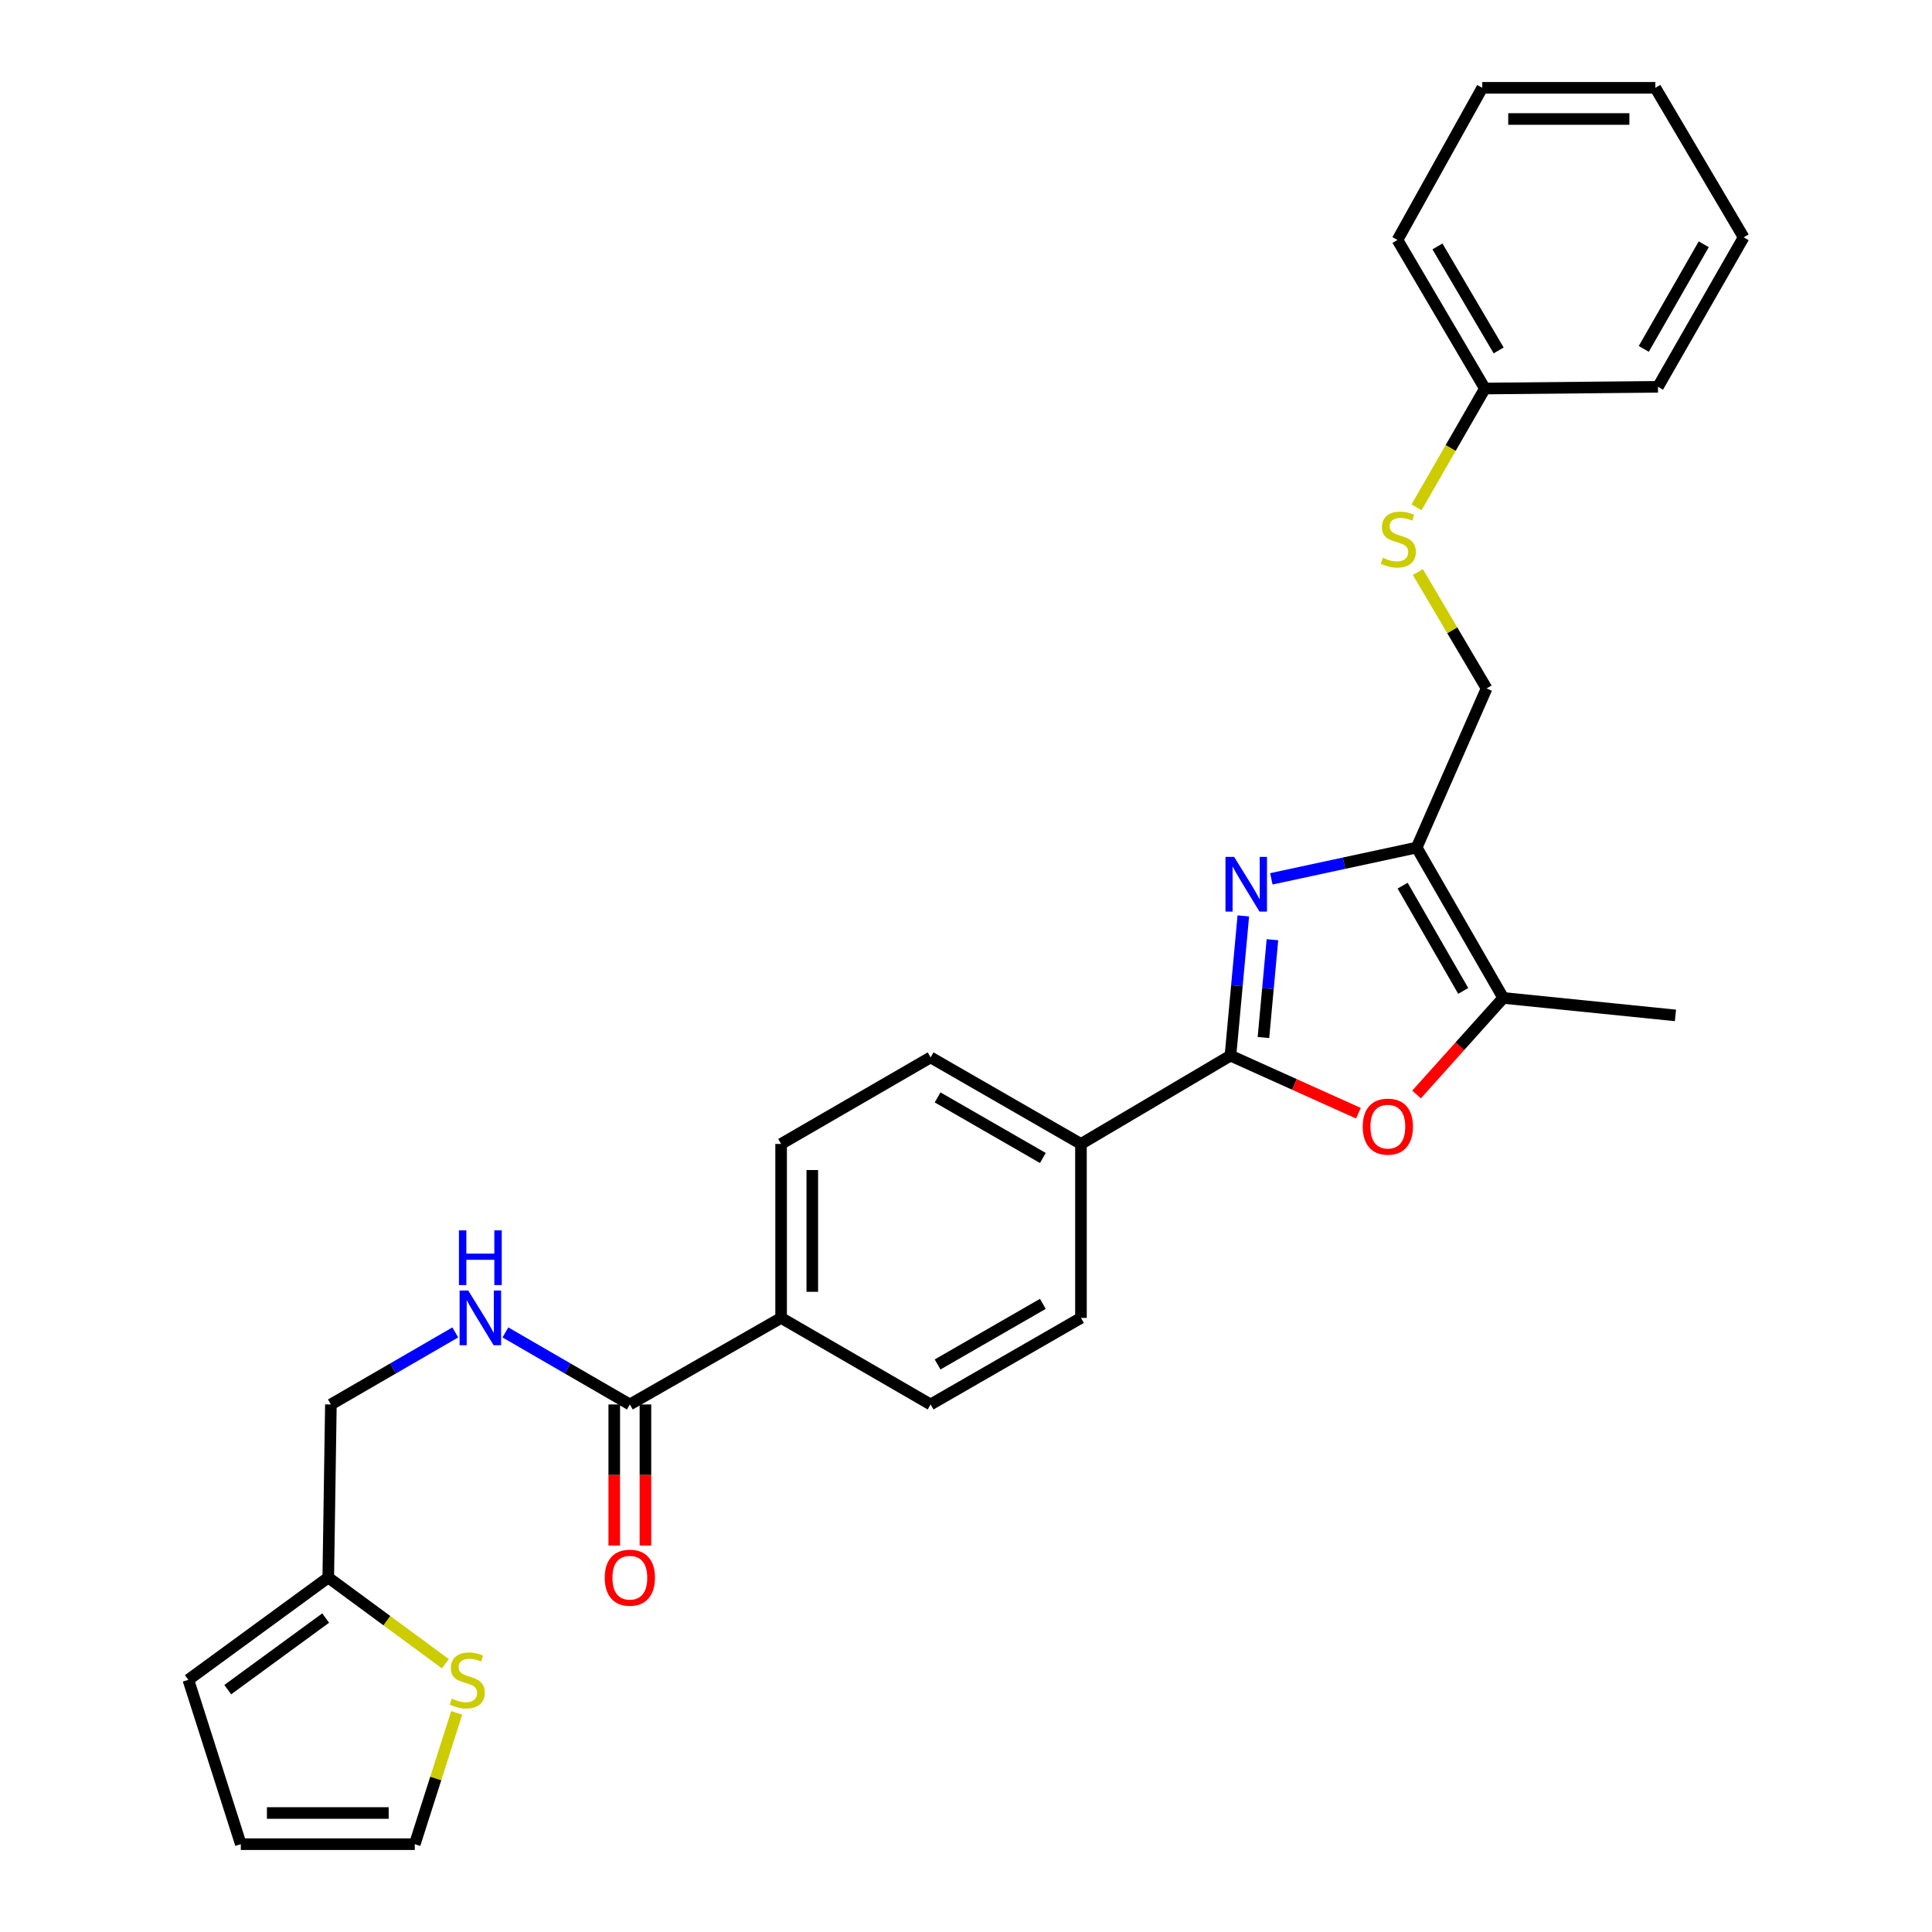 <?xml version='1.0' encoding='iso-8859-1'?>
<svg version='1.1' baseProfile='full'
              xmlns='http://www.w3.org/2000/svg'
                      xmlns:rdkit='http://www.rdkit.org/xml'
                      xmlns:xlink='http://www.w3.org/1999/xlink'
                  xml:space='preserve'
width='1000px' height='1000px' viewBox='0 0 1000 1000'>
<!-- END OF HEADER -->
<rect style='opacity:1.0;fill:#FFFFFF;stroke:none' width='1000' height='1000' x='0' y='0'> </rect>
<path class='bond-0' d='M 643.538,474.07 L 640.212,510.229' style='fill:none;fill-rule:evenodd;stroke:#0000FF;stroke-width:6px;stroke-linecap:butt;stroke-linejoin:miter;stroke-opacity:1' />
<path class='bond-0' d='M 640.212,510.229 L 636.886,546.388' style='fill:none;fill-rule:evenodd;stroke:#000000;stroke-width:6px;stroke-linecap:butt;stroke-linejoin:miter;stroke-opacity:1' />
<path class='bond-0' d='M 658.61,486.395 L 656.282,511.707' style='fill:none;fill-rule:evenodd;stroke:#0000FF;stroke-width:6px;stroke-linecap:butt;stroke-linejoin:miter;stroke-opacity:1' />
<path class='bond-0' d='M 656.282,511.707 L 653.954,537.018' style='fill:none;fill-rule:evenodd;stroke:#000000;stroke-width:6px;stroke-linecap:butt;stroke-linejoin:miter;stroke-opacity:1' />
<path class='bond-1' d='M 658.041,454.885 L 695.654,446.789' style='fill:none;fill-rule:evenodd;stroke:#0000FF;stroke-width:6px;stroke-linecap:butt;stroke-linejoin:miter;stroke-opacity:1' />
<path class='bond-1' d='M 695.654,446.789 L 733.266,438.693' style='fill:none;fill-rule:evenodd;stroke:#000000;stroke-width:6px;stroke-linecap:butt;stroke-linejoin:miter;stroke-opacity:1' />
<path class='bond-2' d='M 636.886,546.388 L 669.996,561.294' style='fill:none;fill-rule:evenodd;stroke:#000000;stroke-width:6px;stroke-linecap:butt;stroke-linejoin:miter;stroke-opacity:1' />
<path class='bond-2' d='M 669.996,561.294 L 703.105,576.199' style='fill:none;fill-rule:evenodd;stroke:#FF0000;stroke-width:6px;stroke-linecap:butt;stroke-linejoin:miter;stroke-opacity:1' />
<path class='bond-5' d='M 636.886,546.388 L 559.504,592.103' style='fill:none;fill-rule:evenodd;stroke:#000000;stroke-width:6px;stroke-linecap:butt;stroke-linejoin:miter;stroke-opacity:1' />
<path class='bond-3' d='M 733.266,438.693 L 778.067,516.524' style='fill:none;fill-rule:evenodd;stroke:#000000;stroke-width:6px;stroke-linecap:butt;stroke-linejoin:miter;stroke-opacity:1' />
<path class='bond-3' d='M 726,458.419 L 757.361,512.9' style='fill:none;fill-rule:evenodd;stroke:#000000;stroke-width:6px;stroke-linecap:butt;stroke-linejoin:miter;stroke-opacity:1' />
<path class='bond-9' d='M 733.266,438.693 L 769.46,356.336' style='fill:none;fill-rule:evenodd;stroke:#000000;stroke-width:6px;stroke-linecap:butt;stroke-linejoin:miter;stroke-opacity:1' />
<path class='bond-28' d='M 733.201,566.502 L 755.634,541.513' style='fill:none;fill-rule:evenodd;stroke:#FF0000;stroke-width:6px;stroke-linecap:butt;stroke-linejoin:miter;stroke-opacity:1' />
<path class='bond-28' d='M 755.634,541.513 L 778.067,516.524' style='fill:none;fill-rule:evenodd;stroke:#000000;stroke-width:6px;stroke-linecap:butt;stroke-linejoin:miter;stroke-opacity:1' />
<path class='bond-22' d='M 778.067,516.524 L 867.212,525.57' style='fill:none;fill-rule:evenodd;stroke:#000000;stroke-width:6px;stroke-linecap:butt;stroke-linejoin:miter;stroke-opacity:1' />
<path class='bond-4' d='M 326.005,726.945 L 404.302,682.145' style='fill:none;fill-rule:evenodd;stroke:#000000;stroke-width:6px;stroke-linecap:butt;stroke-linejoin:miter;stroke-opacity:1' />
<path class='bond-6' d='M 326.005,726.945 L 293.802,708.301' style='fill:none;fill-rule:evenodd;stroke:#000000;stroke-width:6px;stroke-linecap:butt;stroke-linejoin:miter;stroke-opacity:1' />
<path class='bond-6' d='M 293.802,708.301 L 261.599,689.657' style='fill:none;fill-rule:evenodd;stroke:#0000FF;stroke-width:6px;stroke-linecap:butt;stroke-linejoin:miter;stroke-opacity:1' />
<path class='bond-12' d='M 317.936,726.945 L 317.936,763.458' style='fill:none;fill-rule:evenodd;stroke:#000000;stroke-width:6px;stroke-linecap:butt;stroke-linejoin:miter;stroke-opacity:1' />
<path class='bond-12' d='M 317.936,763.458 L 317.936,799.97' style='fill:none;fill-rule:evenodd;stroke:#FF0000;stroke-width:6px;stroke-linecap:butt;stroke-linejoin:miter;stroke-opacity:1' />
<path class='bond-12' d='M 334.074,726.945 L 334.074,763.458' style='fill:none;fill-rule:evenodd;stroke:#000000;stroke-width:6px;stroke-linecap:butt;stroke-linejoin:miter;stroke-opacity:1' />
<path class='bond-12' d='M 334.074,763.458 L 334.074,799.97' style='fill:none;fill-rule:evenodd;stroke:#FF0000;stroke-width:6px;stroke-linecap:butt;stroke-linejoin:miter;stroke-opacity:1' />
<path class='bond-16' d='M 559.504,592.103 L 481.674,547.302' style='fill:none;fill-rule:evenodd;stroke:#000000;stroke-width:6px;stroke-linecap:butt;stroke-linejoin:miter;stroke-opacity:1' />
<path class='bond-16' d='M 539.779,599.37 L 485.298,568.009' style='fill:none;fill-rule:evenodd;stroke:#000000;stroke-width:6px;stroke-linecap:butt;stroke-linejoin:miter;stroke-opacity:1' />
<path class='bond-17' d='M 559.504,592.103 L 559.504,682.145' style='fill:none;fill-rule:evenodd;stroke:#000000;stroke-width:6px;stroke-linecap:butt;stroke-linejoin:miter;stroke-opacity:1' />
<path class='bond-20' d='M 235.649,689.659 L 203.458,708.302' style='fill:none;fill-rule:evenodd;stroke:#0000FF;stroke-width:6px;stroke-linecap:butt;stroke-linejoin:miter;stroke-opacity:1' />
<path class='bond-20' d='M 203.458,708.302 L 171.268,726.945' style='fill:none;fill-rule:evenodd;stroke:#000000;stroke-width:6px;stroke-linecap:butt;stroke-linejoin:miter;stroke-opacity:1' />
<path class='bond-7' d='M 230.532,861.146 L 200.219,838.838' style='fill:none;fill-rule:evenodd;stroke:#CCCC00;stroke-width:6px;stroke-linecap:butt;stroke-linejoin:miter;stroke-opacity:1' />
<path class='bond-7' d='M 200.219,838.838 L 169.906,816.529' style='fill:none;fill-rule:evenodd;stroke:#000000;stroke-width:6px;stroke-linecap:butt;stroke-linejoin:miter;stroke-opacity:1' />
<path class='bond-11' d='M 236.383,886.584 L 225.536,920.565' style='fill:none;fill-rule:evenodd;stroke:#CCCC00;stroke-width:6px;stroke-linecap:butt;stroke-linejoin:miter;stroke-opacity:1' />
<path class='bond-11' d='M 225.536,920.565 L 214.689,954.545' style='fill:none;fill-rule:evenodd;stroke:#000000;stroke-width:6px;stroke-linecap:butt;stroke-linejoin:miter;stroke-opacity:1' />
<path class='bond-8' d='M 169.906,816.529 L 171.268,726.945' style='fill:none;fill-rule:evenodd;stroke:#000000;stroke-width:6px;stroke-linecap:butt;stroke-linejoin:miter;stroke-opacity:1' />
<path class='bond-14' d='M 169.906,816.529 L 97.491,869.471' style='fill:none;fill-rule:evenodd;stroke:#000000;stroke-width:6px;stroke-linecap:butt;stroke-linejoin:miter;stroke-opacity:1' />
<path class='bond-14' d='M 168.568,837.498 L 117.877,874.558' style='fill:none;fill-rule:evenodd;stroke:#000000;stroke-width:6px;stroke-linecap:butt;stroke-linejoin:miter;stroke-opacity:1' />
<path class='bond-13' d='M 769.46,356.336 L 751.669,326.213' style='fill:none;fill-rule:evenodd;stroke:#000000;stroke-width:6px;stroke-linecap:butt;stroke-linejoin:miter;stroke-opacity:1' />
<path class='bond-13' d='M 751.669,326.213 L 733.878,296.089' style='fill:none;fill-rule:evenodd;stroke:#CCCC00;stroke-width:6px;stroke-linecap:butt;stroke-linejoin:miter;stroke-opacity:1' />
<path class='bond-10' d='M 404.302,682.145 L 481.674,726.945' style='fill:none;fill-rule:evenodd;stroke:#000000;stroke-width:6px;stroke-linecap:butt;stroke-linejoin:miter;stroke-opacity:1' />
<path class='bond-29' d='M 404.302,682.145 L 404.302,592.103' style='fill:none;fill-rule:evenodd;stroke:#000000;stroke-width:6px;stroke-linecap:butt;stroke-linejoin:miter;stroke-opacity:1' />
<path class='bond-29' d='M 420.44,668.638 L 420.44,605.609' style='fill:none;fill-rule:evenodd;stroke:#000000;stroke-width:6px;stroke-linecap:butt;stroke-linejoin:miter;stroke-opacity:1' />
<path class='bond-31' d='M 214.689,954.545 L 124.647,954.545' style='fill:none;fill-rule:evenodd;stroke:#000000;stroke-width:6px;stroke-linecap:butt;stroke-linejoin:miter;stroke-opacity:1' />
<path class='bond-31' d='M 201.182,938.407 L 138.154,938.407' style='fill:none;fill-rule:evenodd;stroke:#000000;stroke-width:6px;stroke-linecap:butt;stroke-linejoin:miter;stroke-opacity:1' />
<path class='bond-21' d='M 733.184,262.597 L 750.883,231.851' style='fill:none;fill-rule:evenodd;stroke:#CCCC00;stroke-width:6px;stroke-linecap:butt;stroke-linejoin:miter;stroke-opacity:1' />
<path class='bond-21' d='M 750.883,231.851 L 768.582,201.106' style='fill:none;fill-rule:evenodd;stroke:#000000;stroke-width:6px;stroke-linecap:butt;stroke-linejoin:miter;stroke-opacity:1' />
<path class='bond-15' d='M 97.491,869.471 L 124.647,954.545' style='fill:none;fill-rule:evenodd;stroke:#000000;stroke-width:6px;stroke-linecap:butt;stroke-linejoin:miter;stroke-opacity:1' />
<path class='bond-18' d='M 481.674,547.302 L 404.302,592.103' style='fill:none;fill-rule:evenodd;stroke:#000000;stroke-width:6px;stroke-linecap:butt;stroke-linejoin:miter;stroke-opacity:1' />
<path class='bond-19' d='M 559.504,682.145 L 481.674,726.945' style='fill:none;fill-rule:evenodd;stroke:#000000;stroke-width:6px;stroke-linecap:butt;stroke-linejoin:miter;stroke-opacity:1' />
<path class='bond-19' d='M 539.779,674.878 L 485.298,706.239' style='fill:none;fill-rule:evenodd;stroke:#000000;stroke-width:6px;stroke-linecap:butt;stroke-linejoin:miter;stroke-opacity:1' />
<path class='bond-23' d='M 768.582,201.106 L 723.323,124.19' style='fill:none;fill-rule:evenodd;stroke:#000000;stroke-width:6px;stroke-linecap:butt;stroke-linejoin:miter;stroke-opacity:1' />
<path class='bond-23' d='M 775.702,181.384 L 744.021,127.543' style='fill:none;fill-rule:evenodd;stroke:#000000;stroke-width:6px;stroke-linecap:butt;stroke-linejoin:miter;stroke-opacity:1' />
<path class='bond-24' d='M 768.582,201.106 L 858.166,200.218' style='fill:none;fill-rule:evenodd;stroke:#000000;stroke-width:6px;stroke-linecap:butt;stroke-linejoin:miter;stroke-opacity:1' />
<path class='bond-26' d='M 723.323,124.19 L 767.219,45.455' style='fill:none;fill-rule:evenodd;stroke:#000000;stroke-width:6px;stroke-linecap:butt;stroke-linejoin:miter;stroke-opacity:1' />
<path class='bond-25' d='M 858.166,200.218 L 902.509,122.845' style='fill:none;fill-rule:evenodd;stroke:#000000;stroke-width:6px;stroke-linecap:butt;stroke-linejoin:miter;stroke-opacity:1' />
<path class='bond-25' d='M 850.816,180.588 L 881.856,126.427' style='fill:none;fill-rule:evenodd;stroke:#000000;stroke-width:6px;stroke-linecap:butt;stroke-linejoin:miter;stroke-opacity:1' />
<path class='bond-27' d='M 902.509,122.845 L 856.803,45.455' style='fill:none;fill-rule:evenodd;stroke:#000000;stroke-width:6px;stroke-linecap:butt;stroke-linejoin:miter;stroke-opacity:1' />
<path class='bond-30' d='M 767.219,45.455 L 856.803,45.455' style='fill:none;fill-rule:evenodd;stroke:#000000;stroke-width:6px;stroke-linecap:butt;stroke-linejoin:miter;stroke-opacity:1' />
<path class='bond-30' d='M 780.656,61.593 L 843.365,61.593' style='fill:none;fill-rule:evenodd;stroke:#000000;stroke-width:6px;stroke-linecap:butt;stroke-linejoin:miter;stroke-opacity:1' />
<path  class='atom-0' d='M 638.785 443.523
L 648.065 458.523
Q 648.985 460.003, 650.465 462.683
Q 651.945 465.363, 652.025 465.523
L 652.025 443.523
L 655.785 443.523
L 655.785 471.843
L 651.905 471.843
L 641.945 455.443
Q 640.785 453.523, 639.545 451.323
Q 638.345 449.123, 637.985 448.443
L 637.985 471.843
L 634.305 471.843
L 634.305 443.523
L 638.785 443.523
' fill='#0000FF'/>
<path  class='atom-3' d='M 705.339 583.137
Q 705.339 576.337, 708.699 572.537
Q 712.059 568.737, 718.339 568.737
Q 724.619 568.737, 727.979 572.537
Q 731.339 576.337, 731.339 583.137
Q 731.339 590.017, 727.939 593.937
Q 724.539 597.817, 718.339 597.817
Q 712.099 597.817, 708.699 593.937
Q 705.339 590.057, 705.339 583.137
M 718.339 594.617
Q 722.659 594.617, 724.979 591.737
Q 727.339 588.817, 727.339 583.137
Q 727.339 577.577, 724.979 574.777
Q 722.659 571.937, 718.339 571.937
Q 714.019 571.937, 711.659 574.737
Q 709.339 577.537, 709.339 583.137
Q 709.339 588.857, 711.659 591.737
Q 714.019 594.617, 718.339 594.617
' fill='#FF0000'/>
<path  class='atom-7' d='M 242.363 667.985
L 251.643 682.985
Q 252.563 684.465, 254.043 687.145
Q 255.523 689.825, 255.603 689.985
L 255.603 667.985
L 259.363 667.985
L 259.363 696.305
L 255.483 696.305
L 245.523 679.905
Q 244.363 677.985, 243.123 675.785
Q 241.923 673.585, 241.563 672.905
L 241.563 696.305
L 237.883 696.305
L 237.883 667.985
L 242.363 667.985
' fill='#0000FF'/>
<path  class='atom-7' d='M 237.543 636.833
L 241.383 636.833
L 241.383 648.873
L 255.863 648.873
L 255.863 636.833
L 259.703 636.833
L 259.703 665.153
L 255.863 665.153
L 255.863 652.073
L 241.383 652.073
L 241.383 665.153
L 237.543 665.153
L 237.543 636.833
' fill='#0000FF'/>
<path  class='atom-8' d='M 233.845 879.191
Q 234.165 879.311, 235.485 879.871
Q 236.805 880.431, 238.245 880.791
Q 239.725 881.111, 241.165 881.111
Q 243.845 881.111, 245.405 879.831
Q 246.965 878.511, 246.965 876.231
Q 246.965 874.671, 246.165 873.711
Q 245.405 872.751, 244.205 872.231
Q 243.005 871.711, 241.005 871.111
Q 238.485 870.351, 236.965 869.631
Q 235.485 868.911, 234.405 867.391
Q 233.365 865.871, 233.365 863.311
Q 233.365 859.751, 235.765 857.551
Q 238.205 855.351, 243.005 855.351
Q 246.285 855.351, 250.005 856.911
L 249.085 859.991
Q 245.685 858.591, 243.125 858.591
Q 240.365 858.591, 238.845 859.751
Q 237.325 860.871, 237.365 862.831
Q 237.365 864.351, 238.125 865.271
Q 238.925 866.191, 240.045 866.711
Q 241.205 867.231, 243.125 867.831
Q 245.685 868.631, 247.205 869.431
Q 248.725 870.231, 249.805 871.871
Q 250.925 873.471, 250.925 876.231
Q 250.925 880.151, 248.285 882.271
Q 245.685 884.351, 241.325 884.351
Q 238.805 884.351, 236.885 883.791
Q 235.005 883.271, 232.765 882.351
L 233.845 879.191
' fill='#CCCC00'/>
<path  class='atom-13' d='M 313.005 816.609
Q 313.005 809.809, 316.365 806.009
Q 319.725 802.209, 326.005 802.209
Q 332.285 802.209, 335.645 806.009
Q 339.005 809.809, 339.005 816.609
Q 339.005 823.489, 335.605 827.409
Q 332.205 831.289, 326.005 831.289
Q 319.765 831.289, 316.365 827.409
Q 313.005 823.529, 313.005 816.609
M 326.005 828.089
Q 330.325 828.089, 332.645 825.209
Q 335.005 822.289, 335.005 816.609
Q 335.005 811.049, 332.645 808.249
Q 330.325 805.409, 326.005 805.409
Q 321.685 805.409, 319.325 808.209
Q 317.005 811.009, 317.005 816.609
Q 317.005 822.329, 319.325 825.209
Q 321.685 828.089, 326.005 828.089
' fill='#FF0000'/>
<path  class='atom-14' d='M 715.763 288.683
Q 716.083 288.803, 717.403 289.363
Q 718.723 289.923, 720.163 290.283
Q 721.643 290.603, 723.083 290.603
Q 725.763 290.603, 727.323 289.323
Q 728.883 288.003, 728.883 285.723
Q 728.883 284.163, 728.083 283.203
Q 727.323 282.243, 726.123 281.723
Q 724.923 281.203, 722.923 280.603
Q 720.403 279.843, 718.883 279.123
Q 717.403 278.403, 716.323 276.883
Q 715.283 275.363, 715.283 272.803
Q 715.283 269.243, 717.683 267.043
Q 720.123 264.843, 724.923 264.843
Q 728.203 264.843, 731.923 266.403
L 731.003 269.483
Q 727.603 268.083, 725.043 268.083
Q 722.283 268.083, 720.763 269.243
Q 719.243 270.363, 719.283 272.323
Q 719.283 273.843, 720.043 274.763
Q 720.843 275.683, 721.963 276.203
Q 723.123 276.723, 725.043 277.323
Q 727.603 278.123, 729.123 278.923
Q 730.643 279.723, 731.723 281.363
Q 732.843 282.963, 732.843 285.723
Q 732.843 289.643, 730.203 291.763
Q 727.603 293.843, 723.243 293.843
Q 720.723 293.843, 718.803 293.283
Q 716.923 292.763, 714.683 291.843
L 715.763 288.683
' fill='#CCCC00'/>
</svg>
